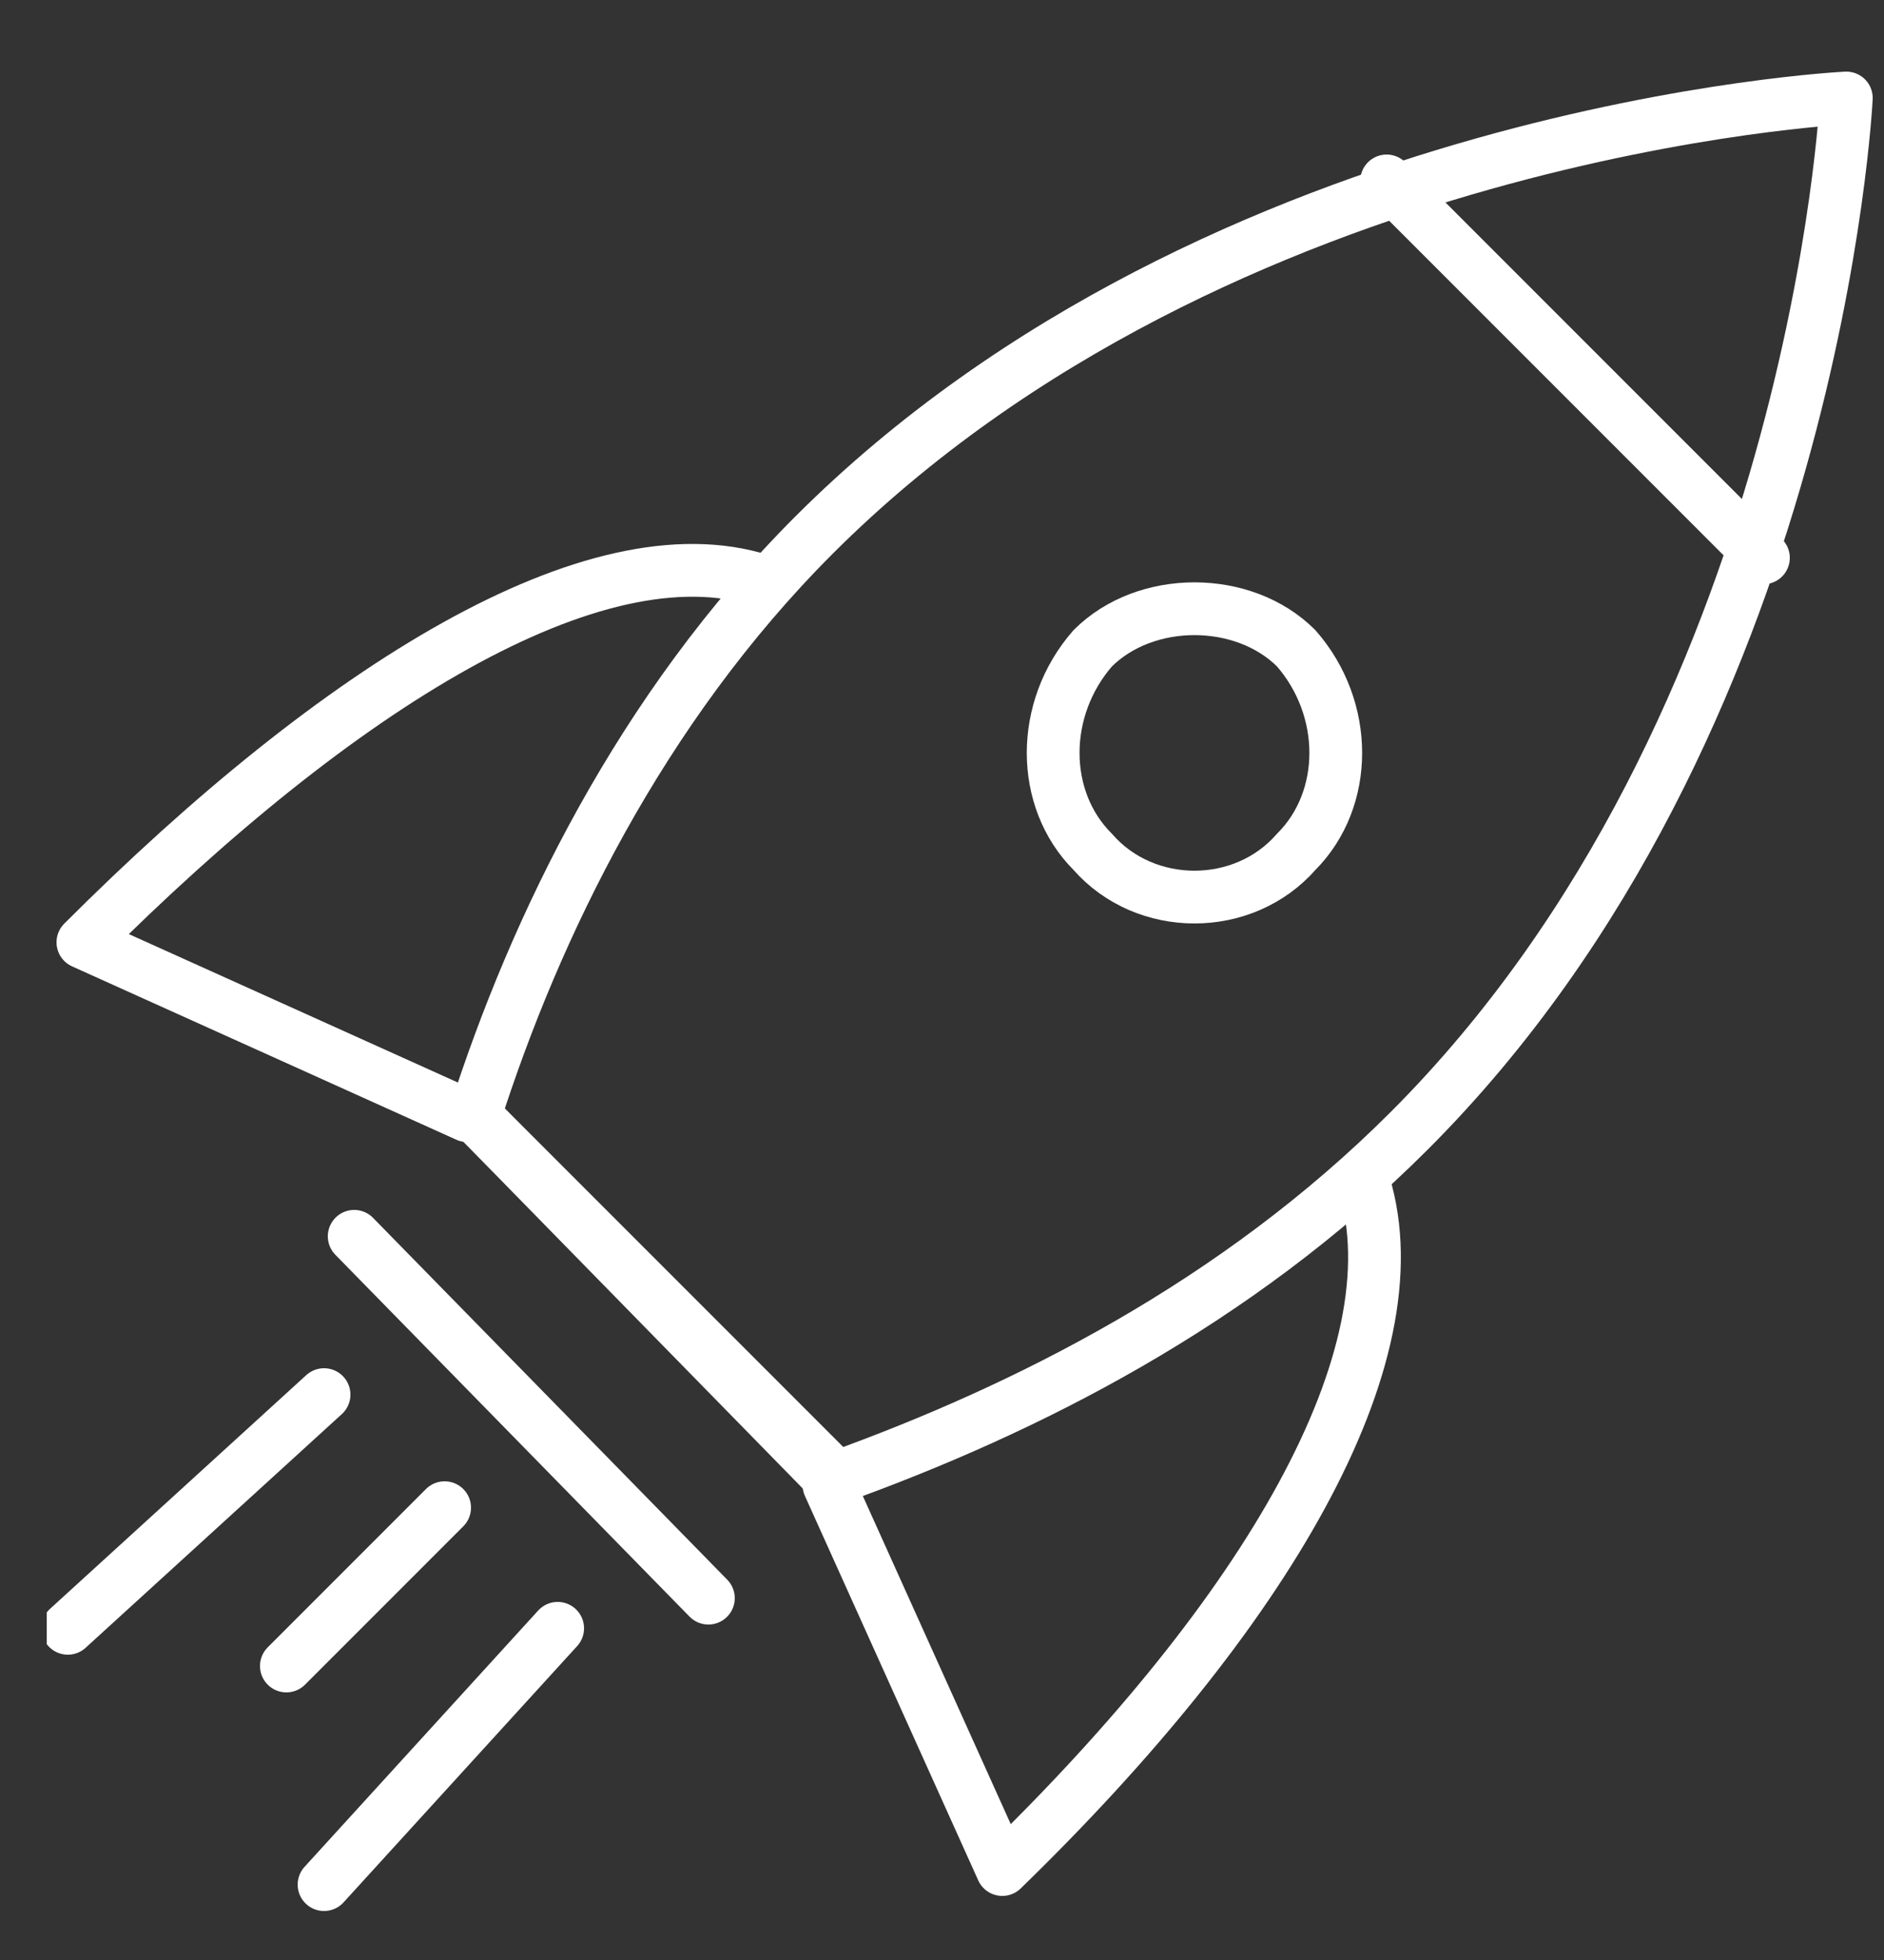 <svg version="1.2" xmlns="http://www.w3.org/2000/svg" viewBox="0 0 25 26" width="25" height="26">
	<rect x="0" y="0" width="25" height="26" fill="#333333" stroke="none"/>
	<title>Careers-svg</title>
	<defs>
		<clipPath clipPathUnits="userSpaceOnUse" id="cp1">
			<path d="m-12.5-12.5h51v51h-51z"/>
		</clipPath>
		<clipPath clipPathUnits="userSpaceOnUse" id="cp2">
			<path d="m0.62 0.87h25.01v24.51h-25.01z"/>
		</clipPath>
	</defs>
	<style>
		.s0 { fill: none;stroke: #ffffff;stroke-linecap: round;stroke-linejoin: round;stroke-width: .7 } 
	</style>
	<g id="Clip-Path" clip-path="url(#cp1)">
		<g>
			<g id="Clip-Path" clip-path="url(#cp2)">
				<g>
					<path fill-rule="evenodd" class="s0" d="m18.7 15c5.4-5.4 5.8-13.7 5.8-13.7 0 0-8.3 0.4-13.7 5.8-2.3 2.3-3.7 5.2-4.5 7.7l4.8 4.8c2.5-0.9 5.3-2.3 7.6-4.6z"/>
					<path fill-rule="evenodd" class="s0" d="m6.3 14.8l4.7 4.8"/>
					<path fill-rule="evenodd" class="s0" d="m4.7 16.4l4.7 4.8"/>
					<path fill-rule="evenodd" class="s0" d="m6.2 14.8l-5.1-2.3c3.4-3.4 6.8-5.5 9-4.8"/>
					<path fill-rule="evenodd" class="s0" d="m11 19.7l2.3 5.1c3.5-3.4 5.5-6.8 4.8-9.1"/>
					<path fill-rule="evenodd" class="s0" d="m18.4 2.4l5 5"/>
					<path fill-rule="evenodd" class="s0" d="m17.2 11.3c-0.7 0.8-2 0.8-2.7 0-0.7-0.7-0.7-1.9 0-2.7 0.7-0.7 2-0.7 2.7 0 0.7 0.8 0.7 2 0 2.7z"/>
					<path fill-rule="evenodd" class="s0" d="m4.3 18.5l-3.4 3.1"/>
					<path fill-rule="evenodd" class="s0" d="m7.4 21.6l-3.1 3.4"/>
					<path fill-rule="evenodd" class="s0" d="m5.9 20l-2.1 2.1"/>
				</g>
			</g>
		</g>
	</g>
</svg>